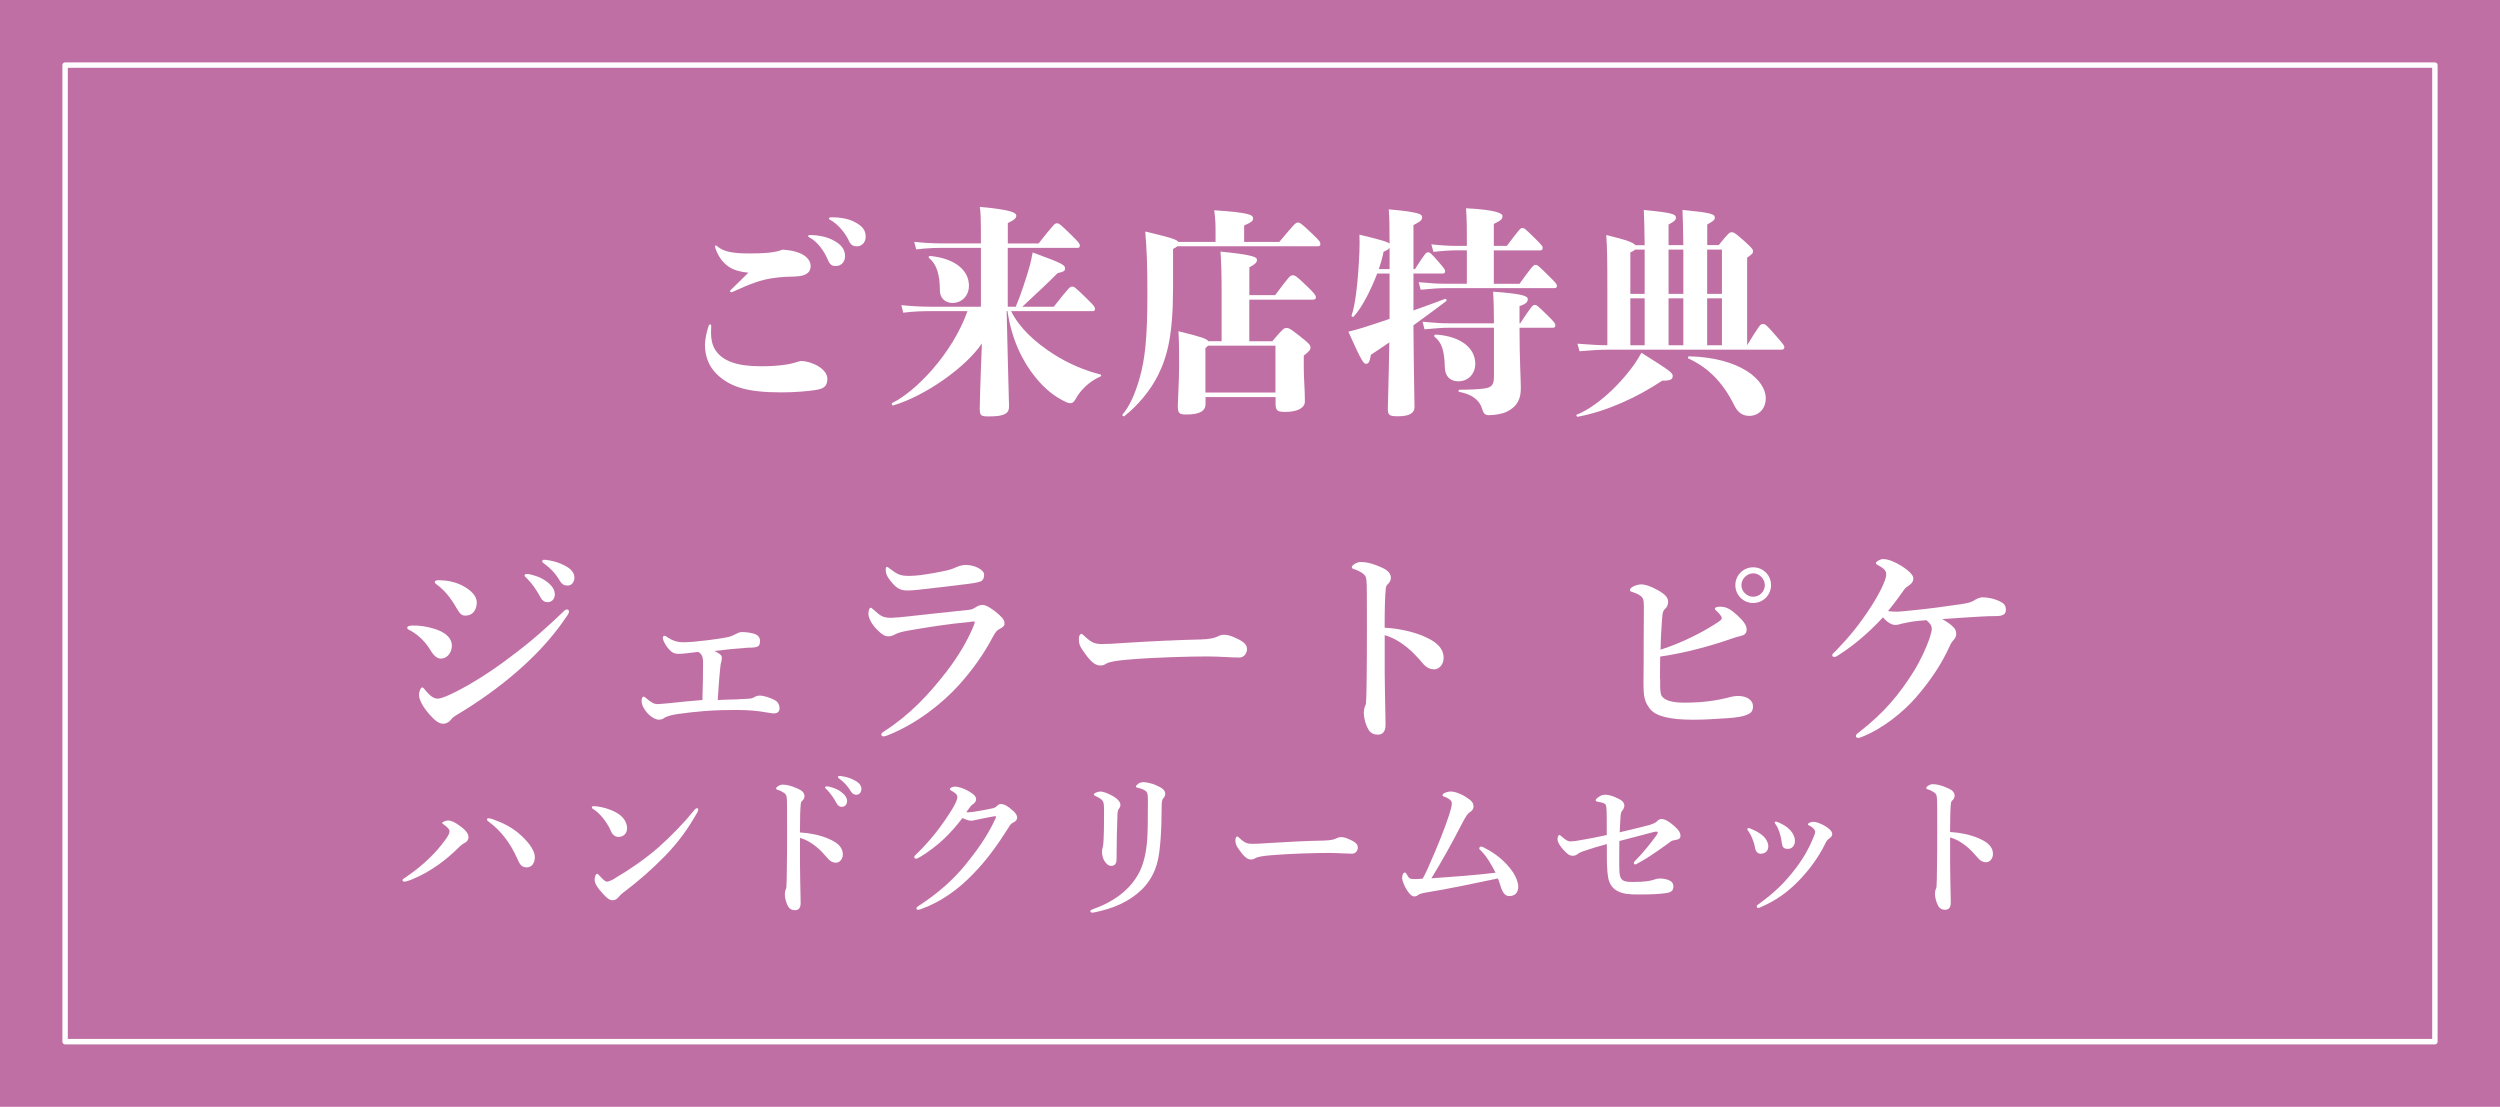 <?xml version="1.0" encoding="UTF-8"?>
<svg id="_レイヤー_2" data-name="レイヤー_2" xmlns="http://www.w3.org/2000/svg" width="384" height="170" viewBox="0 0 384 170">
  <defs>
    <style>
      .cls-1 {
        fill: #c06fa5;
      }

      .cls-2 {
        fill: none;
        stroke: #fff;
        stroke-linejoin: round;
        stroke-width: .83px;
      }

      .cls-3 {
        fill: #fff;
      }
    </style>
  </defs>
  <g id="text">
    <g>
      <rect class="cls-1" width="384" height="170"/>
      <rect class="cls-2" x="117" y="-97" width="150" height="364" transform="translate(277 -107) rotate(90)"/>
      <g>
        <g>
          <path class="cls-3" d="M62.55,96.41c0-.23.36-.33.92-.33.99,0,2.08.13,3.33.53,1.75.56,2.61,1.49,2.61,2.54,0,.99-.63,2.01-1.72,2.01-.5,0-.99-.36-1.49-1.16-.82-1.35-1.78-2.38-3.2-3.17-.33-.13-.46-.26-.46-.43ZM68.12,111.17c-.66,0-1.25-.4-2.21-1.49-.96-1.12-1.55-2.24-1.55-2.9s.3-1.19.46-1.19c.23,0,.3.2.49.4.5.56,1.09,1.32,1.91,1.32.3,0,.96-.17,1.98-.66,2.18-1.02,5.05-2.71,8.09-4.92,3.1-2.28,5.25-3.99,9.01-7.56.33-.33.53-.56.76-.56s.33.13.33.33-.1.36-.23.56c-1.72,2.57-3.96,5.35-7.66,8.58-2.77,2.41-5.74,4.55-9.18,6.63-.56.33-.86.56-1.02.79-.3.4-.73.66-1.19.66ZM66.8,89.38c0-.13.13-.26.56-.26,1.19,0,2.44.23,3.53.76,1.02.53,2.34,1.39,2.34,2.67,0,1.09-.59,2.01-1.75,2.01-.59,0-.86-.3-1.39-1.22-.86-1.52-1.85-2.71-2.97-3.53-.26-.2-.33-.23-.33-.43ZM84,89.35c.89.69,1.22,1.29,1.22,1.98,0,.53-.36,1.16-1.09,1.16-.36,0-.76-.1-1.12-.76-.69-1.25-1.22-2.01-2.08-2.9-.13-.13-.36-.3-.36-.43,0-.2.17-.23.4-.23.3,0,.66.1.76.13.96.26,1.58.53,2.28,1.06ZM87.04,87.04c.69.4,1.19.96,1.19,1.68s-.46,1.22-1.02,1.22c-.5,0-.86-.13-1.22-.73-.69-1.16-1.39-1.88-2.31-2.57-.13-.1-.4-.26-.4-.4,0-.17.13-.26.26-.26.2,0,.56.03.86.1.96.17,1.78.46,2.64.96Z"/>
          <path class="cls-3" d="M113.37,107.4c1.06-.03,1.52-.07,1.85-.1.3-.03.59-.17.73-.26.13-.1.46-.2.79-.2.46,0,1.62.3,2.41.79.4.23.59.79.59,1.12,0,.53-.26.83-.92.83-.26,0-.66-.1-1.19-.17-1.12-.2-2.54-.36-4.46-.36-1.58,0-3.23.03-4.98.17-1.32.1-2.71.26-4.16.46-1.25.2-1.78.43-2.11.66-.17.13-.36.2-.76.2-.43,0-1.22-.4-1.85-1.16-.66-.83-.76-1.35-.76-1.75,0-.33.13-.63.3-.63.1,0,.17.07.3.16.92.76,1.25.99,1.91.99.3,0,.73-.07,1.62-.13,1.95-.2,3.37-.36,5.21-.5.07-2.31.1-3.76.1-5.58,0-.66-.07-1.06-.17-1.22-.1-.2-.26-.43-.59-.59-1.39.17-2.38.3-2.97.3-.5,0-.83-.1-1.16-.36-.79-.69-1.29-1.72-1.29-2.08,0-.23.13-.33.26-.33s.23.07.5.26c.66.43,1.35.73,2.38.73.83,0,2.01-.1,3.27-.26,1.25-.13,2.41-.33,3.23-.46.69-.1,1.16-.33,1.65-.59.33-.17.59-.26.83-.26.69,0,1.78.13,2.28.43.43.26.53.63.53.89,0,.63-.17.86-.5.96-.46.13-.96.13-1.45.13-1.52.1-3.14.26-5.08.5.2.07.36.16.63.33.5.3.53.5.53.73,0,.3-.03.46-.1.63-.03.13-.1.4-.13.79-.1.86-.23,2.41-.4,5.05,1.32-.07,2.15-.07,3.14-.1Z"/>
          <path class="cls-3" d="M139.9,94.63c1.98-.23,4.72-.5,8.91-.96.43-.03.73-.17,1.16-.46.26-.17.63-.3.96-.3.59,0,1.72.76,2.57,1.55.73.66.79.96.79,1.35,0,.36-.36.59-.69.76-.46.23-.66.43-1.19,1.42-1.29,2.44-3,4.88-5.15,7.26-2.48,2.74-6.37,5.87-10.83,7.66-.26.1-.53.2-.73.2s-.33-.13-.33-.33c0-.17.26-.3.46-.46,3.96-2.57,6.8-5.61,9.54-9.14,1.85-2.41,3.14-4.59,4.13-6.93.1-.23.23-.63.23-.69,0-.1-.07-.1-.23-.1-.13,0-.36.03-.53.07-3.53.33-6.14.76-9.44,1.32-1.25.23-1.68.4-1.98.56-.36.2-.73.33-1.06.33-.53,0-.92-.17-1.81-1.06-.96-.99-1.29-1.91-1.29-2.41,0-.56.17-.92.33-.92.13,0,.2.07.5.33.96.89,1.39,1.22,2.67,1.22.43,0,1.85-.13,3-.26ZM141.48,88.33c1.22-.17,2.57-.4,4.03-.73.83-.2,1.16-.4,1.49-.53.4-.17.96-.3,1.29-.3,1.45,0,2.87.76,2.87,1.49,0,.43-.1.92-.66,1.09-.66.2-1.49.3-2.01.36-1.39.2-4.95.59-7.56.89-.66.07-1.19.1-1.58.1-1.19,0-1.85-.46-2.84-1.85-.4-.53-.46-.96-.46-1.42,0-.23.07-.36.2-.36.1,0,.2.1.36.23,1.25.96,1.68,1.16,3.1,1.16.53,0,1.16-.07,1.78-.13Z"/>
          <path class="cls-3" d="M190.36,101c-1.02,0-3.27-.17-4.88-.17-2.61,0-8.28.13-12.34.5-1.58.13-2.81.33-3.27.63-.23.17-.5.26-.89.26-.86,0-1.62-.79-2.64-2.28-.5-.69-.63-1.12-.63-1.78,0-.53.2-.79.4-.79.1,0,.26.13.43.3,1.22,1.19,1.82,1.25,2.77,1.25.89,0,1.52-.03,3.47-.17,4.09-.26,8.45-.46,11.68-.53,1.29-.03,2.15-.23,2.57-.46.33-.17.66-.26.92-.26.43,0,.96.1,1.48.33,1.25.53,2.11,1.02,2.11,1.85,0,.63-.43,1.32-1.19,1.32Z"/>
          <path class="cls-3" d="M218.67,97.73c1.98.83,3.07,1.85,3.07,3.33,0,1.06-.76,1.75-1.42,1.75-.59,0-1.19-.2-1.82-.96-.79-.92-1.55-1.75-2.38-2.41-1.06-.86-2.18-1.52-3.43-1.88v5.74c0,1.39.07,4.42.13,7.99,0,1.25-.56,1.55-1.22,1.55-.46,0-1.06-.17-1.39-.76-.53-.89-.73-1.98-.73-2.61,0-.17.07-.76.17-.96s.17-.36.17-.56c.03-.43.1-1.35.13-7.39.03-3.14,0-5.94,0-9.04,0-.86,0-2.34-.13-2.81-.1-.3-.36-.56-.69-.76-.5-.3-.89-.46-1.16-.53-.23-.07-.33-.17-.33-.3,0-.2.23-.36.43-.5.26-.17.63-.3.92-.3.76,0,1.75.17,3.33.89.89.4,1.32.92,1.32,1.55,0,.4-.2.73-.56,1.06-.13.13-.2.33-.23.66-.1.92-.17,2.87-.17,5.94,1.98.1,4.13.53,5.97,1.29Z"/>
          <path class="cls-3" d="M255,104.27c0,.89-.03,1.65.1,2.28.1.46.4.69.82.92.5.26,1.35.46,2.71.46,2.97,0,4.95-.33,6.63-.73.69-.2,1.22-.3,1.72-.3,1.32,0,2.28.63,2.28,1.58,0,.86-.4,1.09-1.02,1.35-.59.23-1.52.4-3,.49-1.85.13-3.6.23-5.18.23-3.63,0-5.78-.56-6.63-1.68-.36-.46-.63-.92-.79-1.52-.17-.56-.2-1.49-.2-2.67.03-2.01.03-4.09.03-6.14,0-1.82.03-3.63.03-5.31,0-1.25-.1-1.52-.96-1.98-.26-.13-.63-.26-.86-.33-.23-.07-.33-.17-.33-.3,0-.43,1.09-.86,1.78-.86.5,0,1.35.23,2.57.92,1.16.66,1.52,1.16,1.52,1.75,0,.5-.17.83-.5,1.12-.26.26-.36.46-.43,1.55-.1,1.32-.2,2.9-.23,4.69,1.58-.5,3.27-1.19,4.88-1.98,1.16-.56,2.94-1.55,3.99-2.28.33-.23.53-.36.53-.59,0-.26-.3-.59-.56-.86-.33-.33-.5-.46-.5-.59,0-.17.33-.3.69-.3,1.02,0,1.52.2,2.87,1.42.89.83,1.35,1.52,1.32,2.08,0,.66-.36.89-1.16,1.06-.36.07-.59.17-1.19.36-1.78.63-3.47,1.12-5.12,1.55-1.98.53-3.89.89-5.81,1.19,0,.96-.03,2.31-.03,3.4ZM272.03,89.88c0,1.52-1.22,2.74-2.74,2.74s-2.74-1.22-2.74-2.74,1.22-2.74,2.74-2.74,2.74,1.19,2.74,2.74ZM267.48,89.88c0,.96.83,1.78,1.82,1.78s1.78-.82,1.78-1.78-.83-1.82-1.78-1.82-1.82.83-1.82,1.82Z"/>
          <path class="cls-3" d="M301.3,92.78c.99-.13,1.52-.3,1.88-.53.3-.2.83-.5,1.39-.5.73,0,1.88.2,2.87.76.43.23.66.59.66,1.16,0,.63-.36.96-1.52.96-.86,0-1.72.03-2.77.1-1.39.07-3.07.2-5.48.36.79.46,1.42.89,1.82,1.35.23.26.33.59.33.99,0,.23-.13.59-.4.86-.13.13-.4.46-.59.92-1.22,2.71-2.94,5.31-5.18,7.89-1.91,2.21-5.08,4.82-8.38,6.11-.17.07-.36.13-.5.13-.26,0-.36-.1-.36-.3,0-.17.1-.3.63-.69,3.63-2.84,5.97-5.58,8.28-9.27,1.02-1.65,1.91-3.63,2.38-4.98.23-.69.36-1.22.36-1.49,0-.49-.23-.86-.83-1.35-1.75.13-2.38.23-3.27.43-.36.07-.66.13-.96.23-.13.03-.33.07-.59.07-.56,0-1.32-.53-1.85-1.16-2.54,2.74-4.88,4.55-6.8,5.78-.26.17-.46.3-.66.3s-.33-.1-.33-.26c0-.23.23-.36.53-.66,2.24-2.34,3.6-3.99,5.51-6.93.82-1.29,1.48-2.51,1.85-3.4.26-.63.4-1.09.4-1.39,0-.5-.13-.86-1.25-1.45-.17-.1-.33-.17-.33-.36s.66-.59,1.09-.59c.83,0,1.88.46,2.94,1.12.96.63,1.72,1.32,1.72,1.85,0,.43-.2.76-.69,1.09-.3.2-.5.33-.69.59-.53.73-1.16,1.68-2.51,3.33.43.1.99.1,1.45.1.36,0,.96-.07,1.98-.17,2.71-.26,5.12-.59,7.89-.99Z"/>
        </g>
        <g>
          <path class="cls-3" d="M70.66,126.88c.98.7,1.3,1.22,1.3,1.73,0,.38-.24.67-.55.84s-.55.31-1.13.89c-.82.82-1.78,1.63-2.83,2.4-1.3.94-2.76,1.78-4.37,2.42-.48.19-.82.26-.94.26-.22,0-.31-.07-.31-.22,0-.17.14-.22.53-.48,1.44-.98,2.66-1.99,3.74-3.05.86-.84,1.63-1.75,2.33-2.71.46-.65.62-.96.62-1.3,0-.24-.29-.6-.89-1.01-.19-.12-.24-.19-.24-.26,0-.12.55-.36.89-.36.53,0,1.01.24,1.85.84ZM75.84,125.89c1.46.53,2.9,1.22,4.22,2.45,1.37,1.27,2.09,2.45,2.09,3.31,0,.77-.36,1.58-1.25,1.58-.94,0-1.15-.72-1.49-1.44-.55-1.22-1.18-2.28-1.9-3.19-.7-.89-1.44-1.63-2.28-2.26-.29-.22-.43-.31-.43-.46s.1-.19.24-.19c.19,0,.48.07.79.19Z"/>
          <path class="cls-3" d="M90.91,124.02c0-.12.1-.19.24-.19.1,0,.22,0,.46.02.94.12,1.99.38,3.05.96,1.1.6,1.66,1.54,1.66,2.4,0,.82-.58,1.34-1.3,1.34-.46,0-.91-.24-1.18-.89-.19-.46-.48-1.01-1.01-1.73-.6-.79-1.18-1.34-1.75-1.68-.12-.07-.17-.14-.17-.24ZM94.42,134.92c2.21-1.3,4.56-2.9,6.65-4.7,2.21-1.97,4.01-3.86,5.64-5.86.12-.14.24-.22.31-.22.17,0,.24.1.24.22s-.05.24-.14.41c-1.39,2.45-2.83,4.49-4.99,6.72-2.06,2.11-4.08,3.86-6.41,5.62-.26.19-.5.43-.62.58-.22.29-.53.58-.96.58-.5,0-.82-.22-1.46-.91-1.03-1.1-1.34-1.73-1.34-2.23s.17-.91.38-.91c.12,0,.19.1.38.31.53.55.86.89,1.1.89.29,0,.72-.19,1.22-.48Z"/>
          <path class="cls-3" d="M127.23,128.82c1.44.6,2.23,1.34,2.23,2.42,0,.77-.55,1.27-1.03,1.27-.43,0-.86-.14-1.32-.7-.58-.67-1.13-1.27-1.73-1.75-.77-.62-1.58-1.1-2.5-1.37v4.18c0,1.01.05,3.22.1,5.81,0,.91-.41,1.13-.89,1.13-.34,0-.77-.12-1.01-.55-.38-.65-.53-1.44-.53-1.9,0-.12.05-.55.12-.7.07-.14.12-.26.12-.41.02-.31.07-.98.1-5.38.02-2.28,0-4.32,0-6.58,0-.62,0-1.7-.1-2.04-.07-.22-.26-.41-.5-.55-.36-.22-.65-.34-.84-.38-.17-.05-.24-.12-.24-.22,0-.14.17-.26.31-.36.19-.12.46-.22.67-.22.55,0,1.27.12,2.42.65.65.29.96.67.96,1.13,0,.29-.14.53-.41.77-.1.1-.14.24-.17.48-.07.67-.12,2.09-.12,4.32,1.44.07,3,.38,4.34.94ZM129.22,121.65c.65.5.89.94.89,1.44,0,.38-.26.84-.79.84-.26,0-.55-.07-.82-.55-.5-.91-.89-1.46-1.51-2.11-.1-.1-.26-.22-.26-.31,0-.14.12-.17.29-.17.22,0,.48.07.55.1.7.19,1.15.38,1.66.77ZM131.45,119.96c.5.29.86.7.86,1.22s-.34.89-.74.89c-.36,0-.62-.1-.89-.53-.5-.84-1.01-1.37-1.68-1.87-.1-.07-.29-.19-.29-.29,0-.12.1-.19.19-.19.14,0,.41.02.62.07.7.12,1.3.34,1.92.7Z"/>
          <path class="cls-3" d="M156.24,125.53c0,.34-.17.62-.62.82-.38.17-.5.43-.74.82-1.63,2.57-3.38,5.04-5.54,7.2-2.18,2.26-4.78,4.13-7.78,5.23-.19.07-.36.14-.55.14-.14,0-.24-.05-.24-.22s.12-.24.41-.43c3.07-1.99,5.33-4.1,7.01-6.14,1.75-2.14,3.48-4.49,4.73-7.25.05-.12.07-.19.07-.24s-.05-.1-.12-.1c-.58.07-1.37.26-2.42.46-.67.12-.96.24-1.3.24s-.84-.19-1.32-.41c-.91,1.2-1.87,2.28-2.86,3.22-1.1,1.03-2.26,1.9-3.48,2.66-.43.26-.62.36-.77.36-.22,0-.29-.1-.29-.26,0-.19.34-.43.91-1.01.91-.94,1.97-2.11,2.98-3.48.67-.89,1.32-1.85,1.94-2.86.41-.67.79-1.44.79-1.85s-.41-.7-.86-.94c-.22-.12-.29-.19-.29-.29,0-.12.31-.38.79-.38.38,0,1.27.19,2.35.86.74.46.89.77.89,1.13,0,.26-.26.58-.53.74-.22.14-.38.36-.98,1.2.07.02.24.02.36.02.48-.02,1.06-.12,1.87-.26.98-.17,1.61-.31,1.92-.38.19-.05.34-.12.5-.29.12-.12.36-.34.62-.34.58,0,1.1.29,1.94,1.06.36.31.6.7.6.96Z"/>
          <path class="cls-3" d="M175.92,121.45c-.41-.26-.77-.36-1.18-.46-.22-.05-.26-.07-.26-.17,0-.14.19-.31.38-.46.22-.14.46-.22.72-.22.41,0,1.27.14,2.06.5.79.36,1.34.7,1.34,1.27,0,.22-.07.48-.29.7-.17.17-.26.48-.26,1.32,0,3.74-.24,6.79-.6,8.26-.43,1.99-1.49,3.5-2.4,4.39-2.02,1.99-4.49,2.95-7.18,3.53-.24.05-.31.07-.46.07-.22,0-.31-.07-.31-.22,0-.12.1-.19.34-.29,3.22-1.13,5.71-2.95,7.1-5.54.7-1.3,1.15-3.05,1.3-5.3.07-1.03.1-2.66.1-5.88,0-.91-.05-1.27-.41-1.51ZM169.46,123.18c-.12-.31-.46-.58-1.18-.91-.19-.1-.26-.12-.26-.24,0-.07.1-.19.26-.26.29-.14.55-.19.77-.19.31,0,.98.19,1.8.65.79.43,1.25.96,1.25,1.39,0,.26-.14.5-.29.67-.07.1-.14.31-.17.82-.07,1.9-.12,3.91-.14,6.86,0,.72-.29,1.03-.84,1.03-.38,0-.77-.31-1.08-.86-.22-.41-.31-.89-.31-1.34,0-.22.05-.48.12-.7.05-.17.1-.53.12-1.1.05-.91.07-1.9.07-3.82,0-1.08.02-1.61-.12-1.99Z"/>
          <path class="cls-3" d="M207.7,131.13c-.74,0-2.38-.12-3.55-.12-1.9,0-6.02.1-8.98.36-1.15.1-2.04.24-2.38.46-.17.12-.36.19-.65.19-.62,0-1.18-.58-1.92-1.66-.36-.5-.46-.82-.46-1.3,0-.38.14-.58.29-.58.07,0,.19.1.31.22.89.86,1.32.91,2.02.91.65,0,1.1-.02,2.52-.12,2.98-.19,6.14-.34,8.5-.38.94-.02,1.56-.17,1.87-.34.24-.12.48-.19.67-.19.31,0,.7.07,1.08.24.91.38,1.54.74,1.54,1.34,0,.46-.31.96-.86.96Z"/>
          <path class="cls-3" d="M227.62,130.81c-.26-.26-.41-.36-.41-.48,0-.14.1-.29.24-.29.17,0,.31.05.48.14,1.87.96,3.34,2.16,4.46,3.79.5.74.82,1.66.82,2.21,0,.89-.5,1.46-1.37,1.46-.55,0-.94-.36-1.27-1.27-.19-.53-.29-1.01-.5-1.44-3.72.79-7.75,1.63-11.14,2.18-.6.1-.91.22-1.08.34-.14.12-.34.24-.58.24-.41,0-.72-.31-1.13-.91-.38-.55-.77-1.51-.77-1.9,0-.24.07-.86.43-.86.1,0,.19.12.31.34.31.58.5.67,1.1.67.38,0,.74-.02,1.32-.07.36-.67.55-1.08.77-1.56,1.58-3.53,2.57-6.07,3.29-8.23.26-.79.41-1.42.41-1.73,0-.19-.02-.38-.29-.6-.22-.19-.55-.36-.89-.48-.22-.07-.24-.14-.24-.24,0-.29.77-.55,1.27-.55.41,0,1.25.19,2.26.82,1.01.62,1.22.96,1.22,1.51,0,.41-.26.65-.55.84-.34.22-.55.46-1.46,2.23-1.42,2.74-2.76,5.16-4.46,7.94,3.58-.26,6.55-.46,9.86-.86-.72-1.39-1.34-2.45-2.11-3.24Z"/>
          <path class="cls-3" d="M253.54,126.64c.53-.14.79-.31.98-.5.19-.19.38-.34.67-.34.48,0,1.08.29,1.92,1.03.6.53,1.01.98,1.01,1.54,0,.41-.24.58-.89.67-.43.07-.53.14-.89.43-2.02,1.46-3.43,2.42-4.75,3.12-.12.07-.29.19-.46.19-.07,0-.17-.12-.17-.26,0-.1.07-.17.19-.29,1.22-1.22,2.38-2.69,3.29-3.94.1-.14.19-.29.19-.43,0-.05-.05-.12-.14-.12-.12,0-.24,0-.34.02-1.49.38-3.26.86-5.42,1.42-.02.96-.02,2.4-.02,3.34s.02,1.54.1,1.9c.07.36.24.7.58.86.26.12.65.19,1.32.19,2.16,0,2.83-.19,3.36-.36.24-.07.38-.17.94-.17.6,0,1.15.14,1.54.36.31.17.48.48.48.86,0,.62-.31.89-1.06,1.01-1.06.17-2.54.22-4.15.22-1.49,0-2.47-.05-3.38-.53-.79-.41-1.27-1.13-1.44-2.14-.07-.43-.14-1.03-.17-1.94-.02-.62-.02-1.39-.02-3.14-1.1.29-2.28.65-3.55,1.08-.5.17-.79.34-.91.43-.24.19-.38.29-.84.29-.43,0-.79-.26-1.46-1.01-.62-.7-.82-1.22-.82-1.51,0-.34.14-.67.29-.67.1,0,.12.05.41.29.65.55.91.7,1.32.7.31,0,.89-.07,1.78-.24.91-.14,2.16-.41,3.77-.74,0-2.4,0-3.62-.05-4.1-.05-.46-.1-.62-.31-.74-.22-.12-.74-.24-1.08-.29-.14-.02-.26-.05-.26-.19,0-.12.07-.24.36-.46.53-.38.72-.41,1.2-.41.53,0,1.3.29,2.02.65.58.29.82.65.82,1.06,0,.17-.12.5-.31.72-.26.26-.26.7-.29,1.13-.05.74-.07,1.34-.12,2.21,2.42-.58,3.48-.82,4.8-1.18Z"/>
          <path class="cls-3" d="M268.39,127.36c0-.1.1-.17.17-.17.12,0,.22.05.36.1.82.34,1.46.7,1.97,1.18.41.41.72.98.72,1.51,0,.72-.46,1.15-1.18,1.15-.38,0-.74-.24-.86-.91-.07-.46-.22-.96-.43-1.44-.14-.41-.36-.77-.58-1.1-.12-.17-.17-.24-.17-.31ZM278.55,127.26c-.19-.19-.38-.34-.74-.5-.07-.02-.12-.1-.12-.14s.05-.14.19-.22c.17-.1.36-.17.74-.17.26,0,1.03.22,1.8.7.74.48,1.01.82,1.01,1.22,0,.26-.22.48-.53.7-.14.1-.34.26-.5.65-1.1,2.23-2.47,4.06-3.96,5.62-1.87,1.97-3.74,3.24-6,4.22-.14.07-.29.12-.41.12s-.19-.12-.19-.26c0-.1.05-.17.19-.26,2.5-1.8,4.03-3.26,5.81-5.59,1.27-1.68,2.06-3.14,2.66-4.61.24-.55.31-.79.31-.96s-.07-.31-.26-.5ZM272.59,126.37c0-.07.05-.17.17-.17s.29.07.46.14c.77.34,1.32.7,1.78,1.2.43.48.7,1.03.7,1.63,0,.67-.41,1.22-1.08,1.22-.74,0-.86-.36-.94-.96-.07-.58-.19-1.1-.34-1.56-.14-.41-.31-.82-.55-1.18-.12-.17-.19-.24-.19-.34Z"/>
          <path class="cls-3" d="M303.89,128.75c1.44.6,2.23,1.34,2.23,2.42,0,.77-.55,1.27-1.03,1.27-.43,0-.86-.14-1.32-.7-.58-.67-1.13-1.27-1.73-1.75-.77-.62-1.58-1.1-2.5-1.37v4.18c0,1.01.05,3.22.1,5.81,0,.91-.41,1.13-.89,1.13-.34,0-.77-.12-1.01-.55-.38-.65-.53-1.44-.53-1.9,0-.12.05-.55.12-.7.07-.14.12-.26.12-.41.02-.31.07-.98.1-5.38.02-2.28,0-4.32,0-6.58,0-.62,0-1.7-.1-2.04-.07-.22-.26-.41-.5-.55-.36-.22-.65-.34-.84-.38-.17-.05-.24-.12-.24-.22,0-.14.17-.26.31-.36.19-.12.46-.22.67-.22.55,0,1.27.12,2.42.65.65.29.96.67.96,1.13,0,.29-.14.53-.41.77-.1.1-.14.24-.17.48-.07.67-.12,2.09-.12,4.32,1.44.07,3,.38,4.34.94Z"/>
        </g>
        <g>
          <path class="cls-3" d="M109.21,50.96c0,1.39.27,2.31.87,3.09,1.07,1.36,3,2.21,6.83,2.21,1.4,0,2.6-.07,3.9-.27.7-.1,1.47-.34,2.17-.54,1.83.03,4.1,1.26,4.1,2.72,0,1.16-.53,1.53-1.77,1.73-1.17.2-3.37.37-5.3.37-5.37,0-7.93-.88-9.93-2.82-1.23-1.19-1.8-2.79-1.8-4.49,0-.82.3-2.18.6-2.99.03-.1.1-.14.17-.14.1,0,.2.07.2.24-.03.34-.03.58-.03.88ZM114.94,41.88c-2.3-.2-3.3-.95-4.13-1.97-.53-.71-.97-1.7-.97-2.04,0-.1,0-.17.07-.17s.1,0,.27.14c1.03.88,2.53,1.09,5,1.09.93,0,2.07-.03,2.77-.1,1.23-.14,1.6-.24,2.23-.48,3.07.17,4.33,1.33,4.33,2.52,0,.99-.7,1.53-2.33,1.6-1.03.03-2.07.03-3.6.27-1.63.24-3.2.78-6,2.07-.17.07-.2.07-.27.07-.1,0-.17-.07-.17-.14,0-.1.07-.17.17-.27.77-.75,1.87-1.8,2.63-2.58ZM128.07,36.95c1.23.65,1.73,1.46,1.73,2.38s-.6,1.53-1.43,1.53c-.57,0-.87-.17-1.2-.92-.53-1.29-1.53-2.75-2.77-3.43-.17-.1-.27-.14-.27-.24s.1-.17.37-.17c.73,0,2.4.17,3.57.85ZM127.97,33.38c.93,0,2.23.17,3.23.68,1.27.65,1.77,1.29,1.77,2.31,0,.85-.6,1.46-1.3,1.46s-1-.17-1.4-1.09c-.5-.99-1.53-2.28-2.67-2.92-.2-.1-.27-.14-.27-.27,0-.1.13-.17.37-.17h.27Z"/>
          <path class="cls-3" d="M155.3,47.79c1.3,2.58,3.6,4.73,6.56,6.63,2.3,1.46,4.83,2.52,7.13,3.09.2.03.2.27,0,.34-1.77.78-3.07,2.14-3.77,3.43-.3.54-.53.65-.8.65-.17,0-.37-.03-.6-.14-1.8-.82-3.23-1.97-4.7-3.74-2.03-2.45-3.73-5.88-4.37-10.27h-.13l.2,8.26c.07,3.5.17,5.51.17,6.39,0,1.05-.63,1.53-3.07,1.53-1.27,0-1.43-.1-1.43-1.22,0-.95.1-3.94.2-6.66l.13-3.33c-2.5,3.71-8.73,8.06-13.6,9.52-.2.07-.33-.27-.17-.37,3.6-1.77,9.2-7.51,11.56-14.11h-5.7c-1.13,0-2.57.03-4.17.24l-.3-1.16c1.63.17,3.13.24,4.47.24h7.76v-9.04h-5.77c-1.13,0-2.57.03-4.17.24l-.3-1.16c1.63.17,3.13.24,4.47.24h5.77c0-3.98-.03-4.66-.17-5.61,4.87.44,5.6.88,5.6,1.36,0,.34-.23.61-1.3,1.12v3.13h4.73c2.4-3.03,2.5-3.09,2.8-3.09.33,0,.47.07,2.3,1.87,1.03,1.02,1.23,1.26,1.23,1.53,0,.31-.13.37-.37.37h-10.7v9.04h1.23c.73-1.7,1.6-4.32,2.17-6.36.13-.48.27-1.09.43-1.97,4.77,1.73,4.97,1.94,4.97,2.48,0,.37-.27.51-1.13.68-1.4,1.43-3.57,3.43-5.43,5.17h4.83c2.4-3.03,2.5-3.09,2.8-3.09.33,0,.47.07,2.3,1.87,1.03,1.02,1.23,1.26,1.23,1.53,0,.31-.13.37-.37.37h-12.56ZM142.7,39.63c-.17-.14,0-.34.2-.31,3.97.41,5.93,2.31,5.93,4.56,0,1.53-1.07,2.65-2.53,2.65-1.23,0-1.93-.88-1.93-1.87,0-2.55-.53-4.11-1.67-5.03Z"/>
          <path class="cls-3" d="M196.51,37.15c2.4-2.86,2.5-2.96,2.83-2.96s.5.07,2.27,1.77c1.13,1.09,1.2,1.22,1.2,1.53,0,.2-.1.34-.37.34h-21.63c-.13.14-.37.27-.63.41v5.92c0,7.31-.87,10.57-2.3,13.46-1.17,2.35-3.1,4.66-5.17,6.29-.17.14-.4-.14-.27-.27.9-1.02,1.87-2.92,2.63-5.64.8-2.89,1.17-6.05,1.17-12.78,0-4.66-.1-6.94-.33-9.66,3.97.95,4.87,1.22,5.07,1.6h5.73v-1.19c0-1.56,0-2.01-.2-3.67,5.33.34,5.96.71,5.96,1.22,0,.41-.17.58-1.37,1.12v2.52h5.4ZM195.85,45.35c2.27-3.03,2.33-3.06,2.7-3.06.4,0,.53.07,2.2,1.67,1.17,1.12,1.37,1.43,1.37,1.7,0,.24-.1.37-.53.37h-9.7v6.39h3.53c1.67-1.97,1.8-2.04,2.17-2.04.4,0,.57.07,2.2,1.36,1.33,1.05,1.5,1.29,1.5,1.63s-.1.51-1.03,1.26v1.77c0,1.9.17,3.3.17,5.27,0,1.02-1.2,1.6-3,1.6-1.2,0-1.5-.17-1.5-1.29v-.99h-10.76v1.05c0,1.05-.83,1.63-2.93,1.63-1.1,0-1.33-.17-1.33-1.33,0-.54.2-3.98.2-6.05,0-2.31,0-3.74-.1-5.41,3.33.82,4.33,1.12,4.6,1.53h2.03v-7.79c0-2.55-.07-4.56-.17-5.98,5.3.54,5.6.88,5.6,1.29,0,.37-.3.68-1.17,1.12v4.28h3.97ZM195.91,60.3v-7.21h-10.36c-.07.1-.2.24-.4.37v6.83h10.76Z"/>
          <path class="cls-3" d="M217.1,47.69c1.57-.54,3.2-1.16,4.83-1.77.2-.07.37.2.2.34-1.63,1.22-3.3,2.48-5.03,3.71.07,8.26.17,11.83.17,12.54,0,.99-.87,1.43-2.53,1.43-1.33,0-1.57-.14-1.57-1.22,0-.68.13-3.77.23-10.13-.93.65-1.9,1.29-2.83,1.9-.17,1.09-.37,1.39-.73,1.39s-.57-.1-2.73-4.93c1.13-.27,1.73-.48,2.2-.61,1.13-.34,2.53-.82,4.13-1.36v-6.97h-1.9c-.93,2.45-2.33,5.24-3.6,6.6-.13.14-.4.03-.33-.17.6-1.7,1-5.27,1.2-9.82.03-1.02.03-1.7,0-2.58,3.33.82,4.33,1.09,4.63,1.39,0-3.06-.03-4.05-.13-5.27,4.8.41,5.13.78,5.13,1.19,0,.37-.1.61-1.33,1.22v6.77h.23c1.63-2.55,1.73-2.58,2-2.58.3,0,.4.07,1.6,1.43.93,1.09,1.03,1.22,1.03,1.46s-.1.37-.33.37h-4.53v5.68ZM213.44,41.33v-3.26c-.13.2-.4.37-.93.61-.13.71-.37,1.63-.73,2.65h1.67ZM233.4,43.58c2.03-2.79,2.13-2.89,2.47-2.89.27,0,.4.07,2,1.67,1.1,1.09,1.27,1.26,1.27,1.56,0,.2-.1.34-.37.34h-16.83c-1,0-1.8.07-3.73.24l-.3-1.16c2.1.2,2.97.24,4.03.24h3.37v-5.13h-1.63c-.83,0-2.03.07-3.5.24l-.33-1.16c1.5.17,2.83.24,3.83.24h1.63v-.95c0-1.94,0-2.92-.13-4.83,4.77.24,5.6.82,5.6,1.19,0,.44-.17.65-1.33,1.22v3.37h2c2.03-2.69,2.1-2.75,2.4-2.75.27,0,.37.07,1.83,1.5,1.13,1.12,1.27,1.29,1.27,1.53,0,.31-.13.41-.37.41h-7.13v5.13h3.97ZM233.5,49.66c1.83-2.75,1.93-2.82,2.23-2.82s.4.07,1.97,1.6c1.13,1.12,1.2,1.26,1.2,1.56,0,.2-.1.34-.37.34h-5.13v.37c0,4.39.2,7.68.2,8.91,0,1.6-.5,2.82-2.2,3.64-.57.27-1.67.51-2.73.51-.57,0-.83-.31-1-.92-.27-.99-1.07-2.18-3.5-2.65-.2-.03-.2-.34,0-.34,1.73,0,3.07-.07,3.9-.2,1.03-.17,1.4-.51,1.4-1.84v-7.48h-6.93c-1,0-1.8.07-3.73.24l-.3-1.16c2.1.2,2.97.24,4.03.24h6.93c0-1.5-.03-3.43-.13-4.86,4.67.34,5.33.68,5.33,1.16,0,.41-.3.75-1.27,1.05v2.65h.1ZM224,58.57c-1.27,0-2.03-.78-2.07-2.11-.07-2.62-.47-3.84-1.57-4.73-.17-.14-.03-.34.17-.34,3.8.24,6.07,2.04,6.07,4.49,0,1.56-1.1,2.69-2.6,2.69Z"/>
          <path class="cls-3" d="M256.92,57.79c0,.41-.27.71-1.6.68-3.77,2.52-8.46,4.69-12.96,5.54-.2.03-.33-.27-.13-.34,2.37-.92,6-3.77,8.83-7.75.33-.48.6-.95,1.07-1.73,4.6,2.89,4.8,3.09,4.8,3.6ZM268.35,53.03c1.97-3.16,2.03-3.26,2.43-3.26.37,0,.53.1,2.03,1.84,1.17,1.33,1.27,1.5,1.27,1.73s-.17.37-.43.37h-26.66c-1.17,0-2.47.07-4.37.24l-.33-1.16c2.13.17,3.47.24,4.6.24v-8.5c0-4.39-.03-6.6-.17-8.43,3.17.75,4.2,1.19,4.47,1.56h1.43c-.03-2.35-.07-3.98-.13-5.41,4.5.44,4.93.65,4.93,1.22,0,.34-.33.58-1.13,1.02v3.16h2.27c-.03-2.35-.07-3.98-.13-5.41,4.5.44,4.97.65,4.97,1.22,0,.34-.37.58-1.17,1.02v3.16h1.77c1.57-1.94,1.67-1.97,2-1.97.3,0,.47.07,1.93,1.36,1.23,1.12,1.33,1.29,1.33,1.56s-.03.37-.9.99v13.43ZM251.12,38.34c-.13.17-.37.27-.7.44v6.36h2.2v-6.8h-1.5ZM252.62,45.82h-2.2v7.21h2.2v-7.21ZM256.29,38.34v6.8h2.27v-6.8h-2.27ZM256.29,53.03h2.27v-7.21h-2.27v7.21ZM271.22,61.19c0,1.6-1.1,2.69-2.53,2.69-1.1,0-1.8-.58-2.33-1.67-1.77-3.54-4-5.75-7-7.14-.17-.07-.1-.34.1-.34,7.76.2,11.76,3.57,11.76,6.46ZM262.22,38.34v6.8h2.27v-6.8h-2.27ZM262.22,53.03h2.27v-7.21h-2.27v7.21Z"/>
        </g>
      </g>
    </g>
  </g>
</svg>